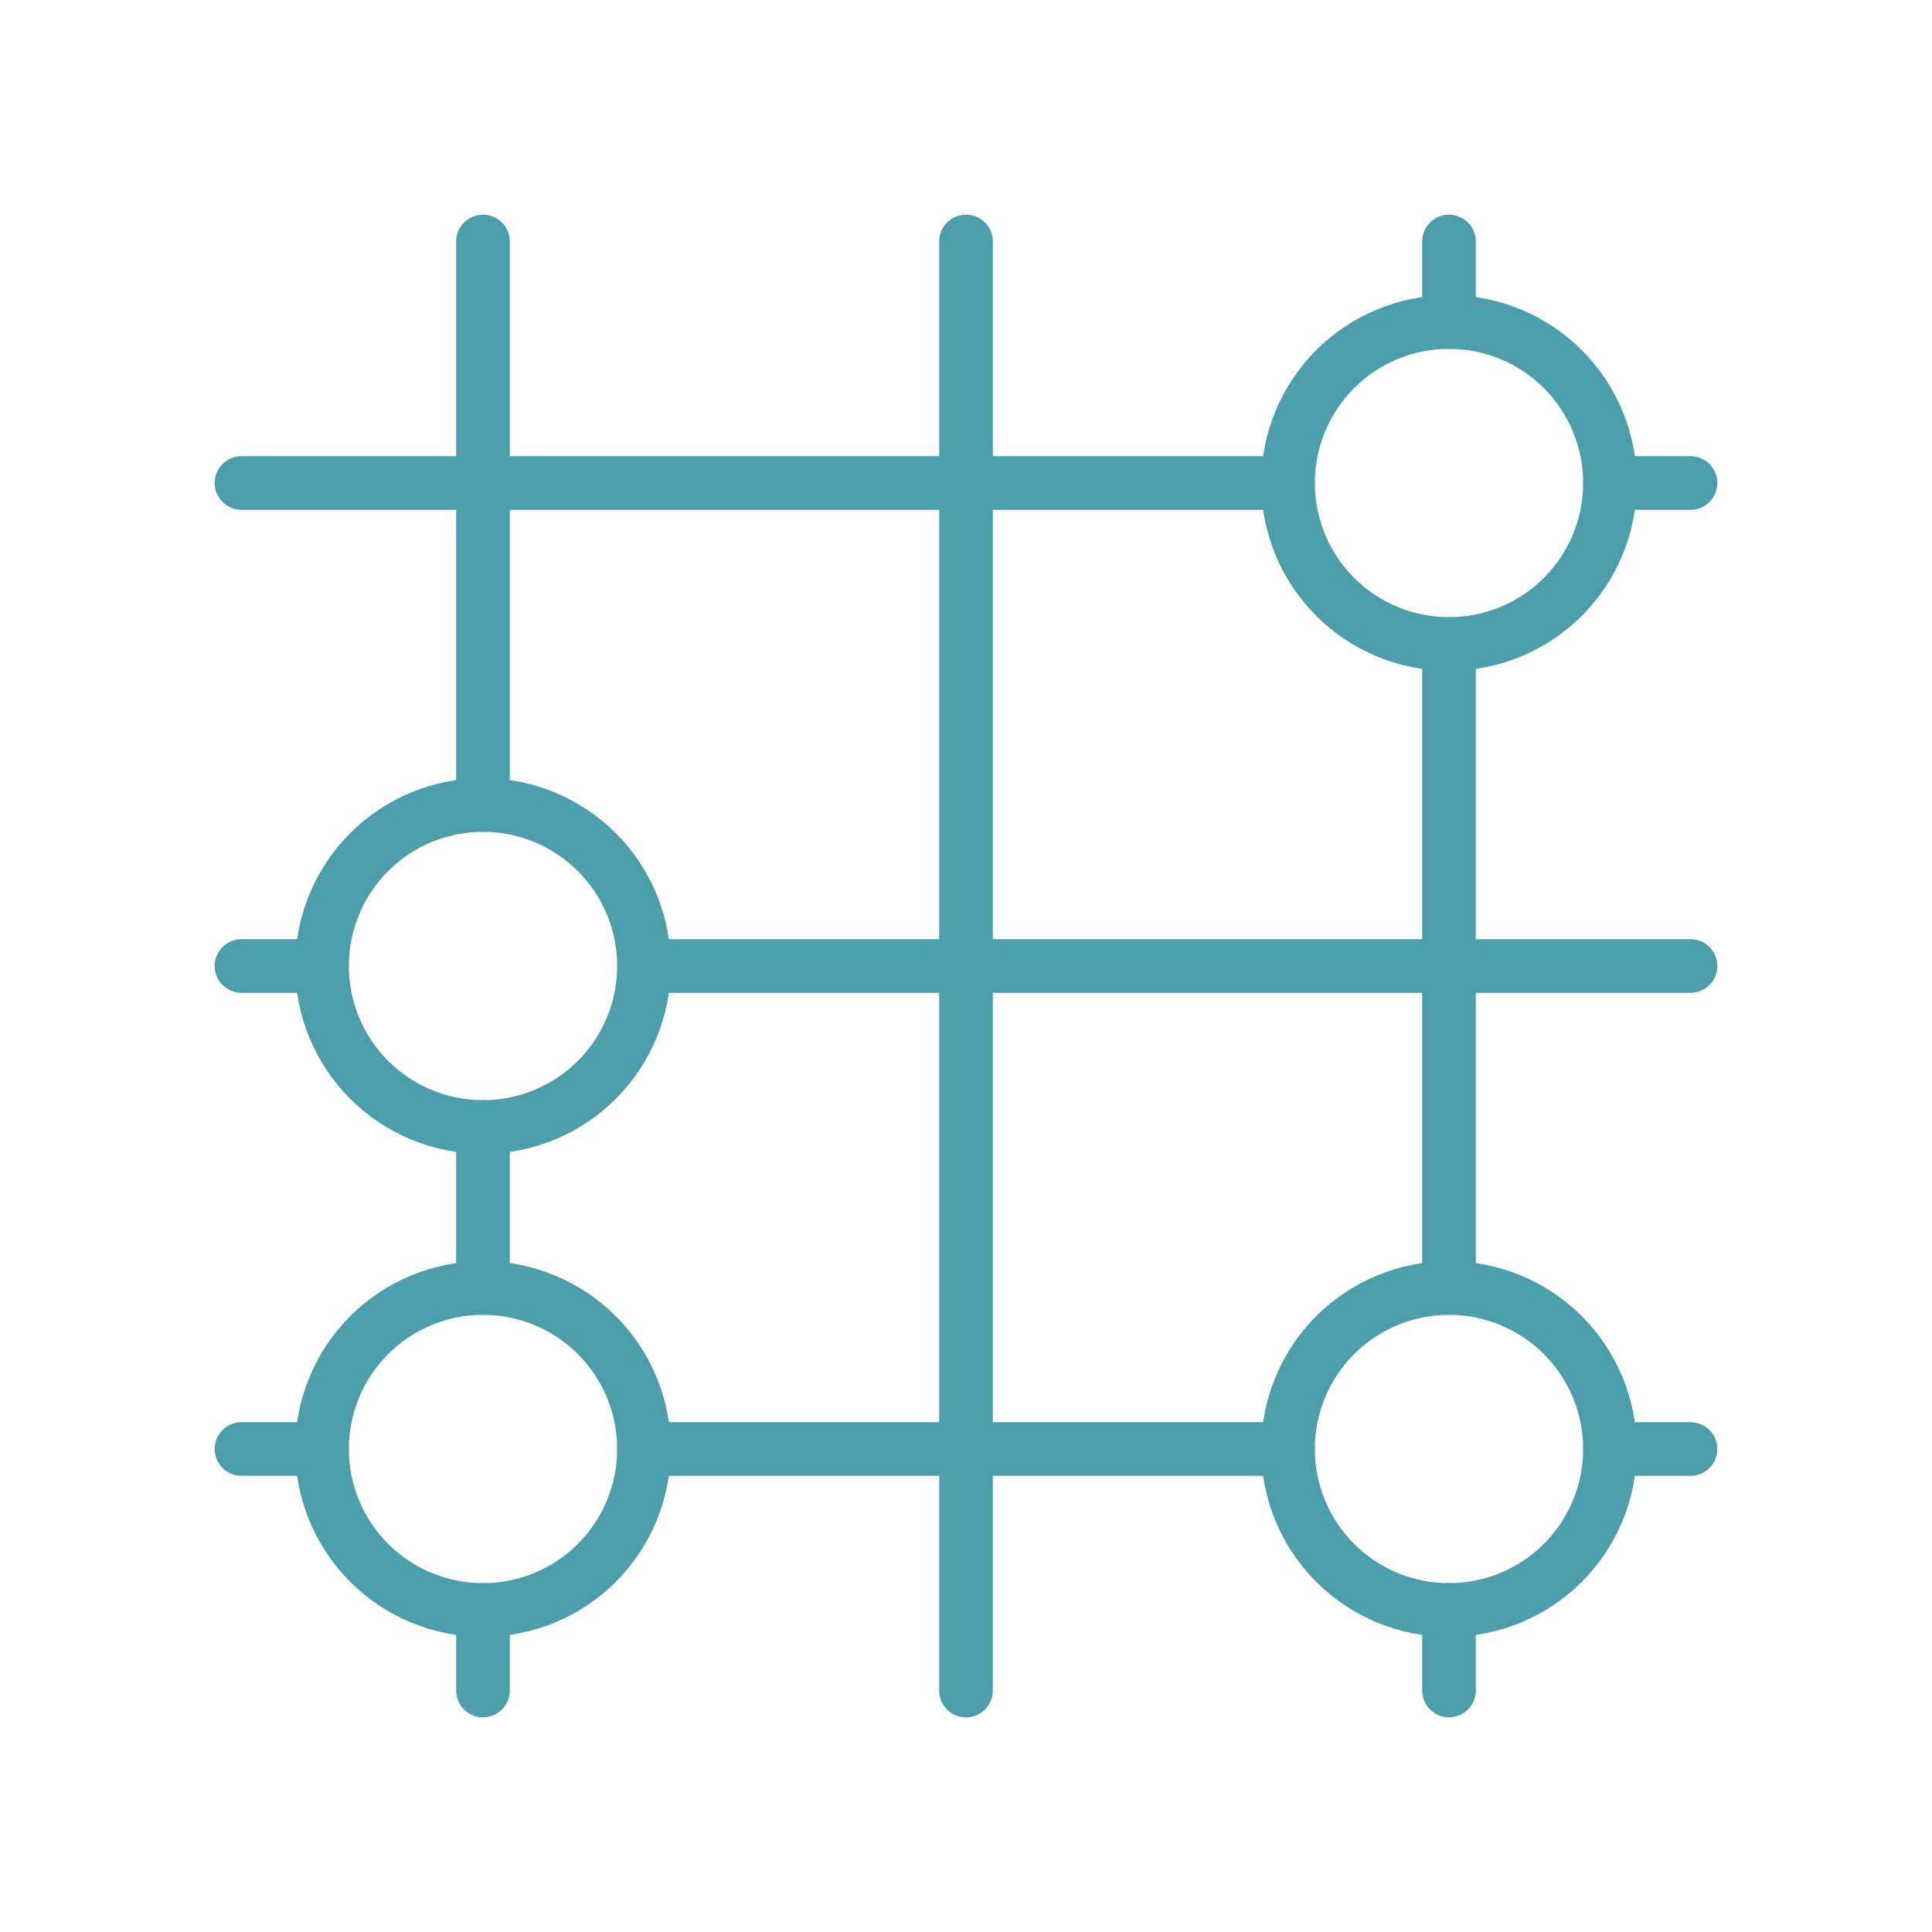 <svg width="72" height="72" viewBox="0 0 72 72" fill="none" xmlns="http://www.w3.org/2000/svg">
<path d="M48 18C48 19.591 48.632 21.117 49.757 22.243C50.883 23.368 52.409 24 54 24C55.591 24 57.117 23.368 58.243 22.243C59.368 21.117 60 19.591 60 18C60 16.409 59.368 14.883 58.243 13.757C57.117 12.632 55.591 12 54 12C52.409 12 50.883 12.632 49.757 13.757C48.632 14.883 48 16.409 48 18Z" stroke="#4B9EAA" stroke-width="2" stroke-linecap="round" stroke-linejoin="round"/>
<path d="M12 36C12 37.591 12.632 39.117 13.757 40.243C14.883 41.368 16.409 42 18 42C19.591 42 21.117 41.368 22.243 40.243C23.368 39.117 24 37.591 24 36C24 34.409 23.368 32.883 22.243 31.757C21.117 30.632 19.591 30 18 30C16.409 30 14.883 30.632 13.757 31.757C12.632 32.883 12 34.409 12 36Z" stroke="#4B9EAA" stroke-width="2" stroke-linecap="round" stroke-linejoin="round"/>
<path d="M12 54C12 55.591 12.632 57.117 13.757 58.243C14.883 59.368 16.409 60 18 60C19.591 60 21.117 59.368 22.243 58.243C23.368 57.117 24 55.591 24 54C24 52.409 23.368 50.883 22.243 49.757C21.117 48.632 19.591 48 18 48C16.409 48 14.883 48.632 13.757 49.757C12.632 50.883 12 52.409 12 54Z" stroke="#4B9EAA" stroke-width="2" stroke-linecap="round" stroke-linejoin="round"/>
<path d="M48 54C48 55.591 48.632 57.117 49.757 58.243C50.883 59.368 52.409 60 54 60C55.591 60 57.117 59.368 58.243 58.243C59.368 57.117 60 55.591 60 54C60 52.409 59.368 50.883 58.243 49.757C57.117 48.632 55.591 48 54 48C52.409 48 50.883 48.632 49.757 49.757C48.632 50.883 48 52.409 48 54Z" stroke="#4B9EAA" stroke-width="2" stroke-linecap="round" stroke-linejoin="round"/>
<path d="M24 54H48" stroke="#4B9EAA" stroke-width="2" stroke-linecap="round" stroke-linejoin="round"/>
<path d="M54 60V63" stroke="#4B9EAA" stroke-width="2" stroke-linecap="round" stroke-linejoin="round"/>
<path d="M54 9V12" stroke="#4B9EAA" stroke-width="2" stroke-linecap="round" stroke-linejoin="round"/>
<path d="M18 60V63" stroke="#4B9EAA" stroke-width="2" stroke-linecap="round" stroke-linejoin="round"/>
<path d="M18 30V9" stroke="#4B9EAA" stroke-width="2" stroke-linecap="round" stroke-linejoin="round"/>
<path d="M36 9V63" stroke="#4B9EAA" stroke-width="2" stroke-linecap="round" stroke-linejoin="round"/>
<path d="M54 24V48" stroke="#4B9EAA" stroke-width="2" stroke-linecap="round" stroke-linejoin="round"/>
<path d="M24 36H63" stroke="#4B9EAA" stroke-width="2" stroke-linecap="round" stroke-linejoin="round"/>
<path d="M63 18H60" stroke="#4B9EAA" stroke-width="2" stroke-linecap="round" stroke-linejoin="round"/>
<path d="M48 18H9" stroke="#4B9EAA" stroke-width="2" stroke-linecap="round" stroke-linejoin="round"/>
<path d="M9 36H12" stroke="#4B9EAA" stroke-width="2" stroke-linecap="round" stroke-linejoin="round"/>
<path d="M60 54H63" stroke="#4B9EAA" stroke-width="2" stroke-linecap="round" stroke-linejoin="round"/>
<path d="M9 54H12" stroke="#4B9EAA" stroke-width="2" stroke-linecap="round" stroke-linejoin="round"/>
<path d="M18 42V48" stroke="#4B9EAA" stroke-width="2" stroke-linecap="round" stroke-linejoin="round"/>
</svg>
